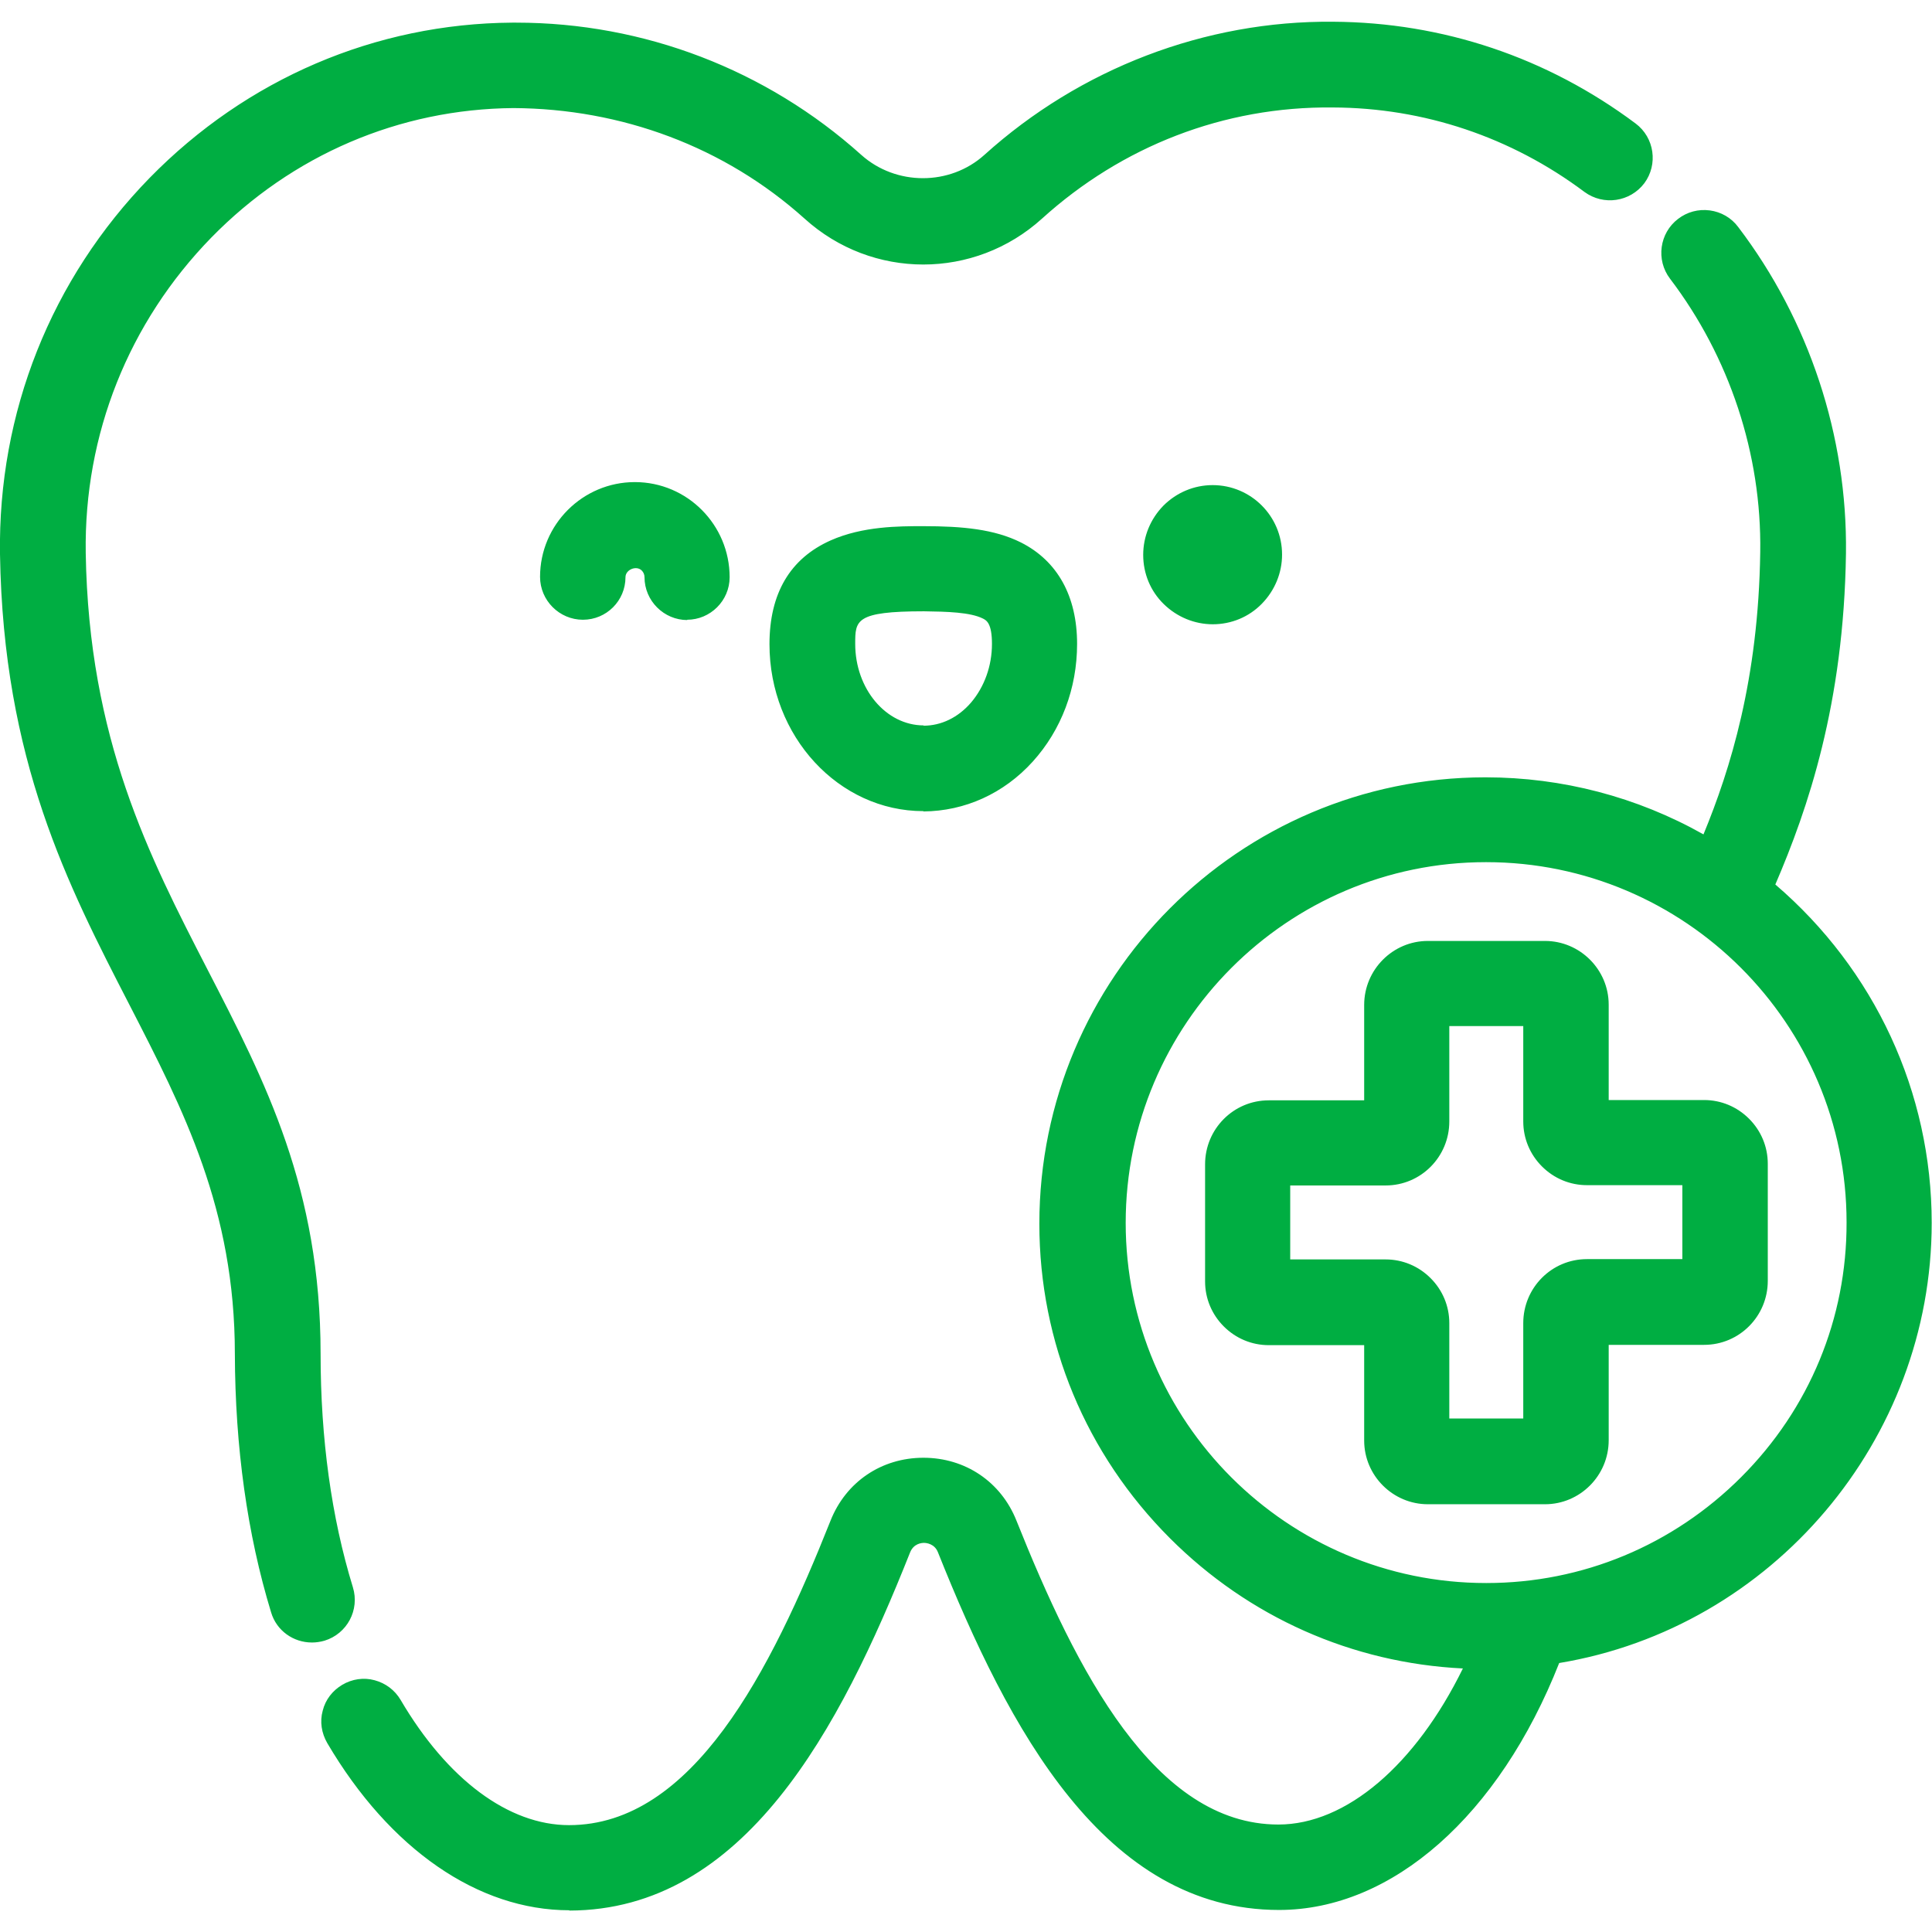 <svg viewBox="0 0 64 64" xmlns="http://www.w3.org/2000/svg" id="Layer_1">
  <defs>
    <style>
      .cls-1 {
        fill: #00ae42;
      }
    </style>
  </defs>
  <path d="M40.18,20.19c-1,0-1.81-.81-1.81-1.81,0-.48.19-.94.53-1.28.34-.34.8-.53,1.28-.53h0c1,0,1.81.81,1.81,1.81s-.81,1.81-1.81,1.81ZM11.22,52.73c-.72-2.36-1.09-5.01-1.09-7.88-.01-10.95-7.59-14.23-7.78-26.52-.13-8.3,6.47-15.18,14.65-15.24,3.69-.03,7.23,1.32,9.97,3.78,2.06,1.85,5.16,1.85,7.21,0,2.74-2.47,6.27-3.82,9.97-3.8,3.13.02,6.11,1.02,8.63,2.9.41.3.99.22,1.29-.19.31-.41.22-.99-.19-1.29-2.84-2.12-6.2-3.25-9.72-3.27-4.15-.02-8.13,1.5-11.21,4.28-1.33,1.2-3.41,1.2-4.74,0-3.06-2.75-7-4.26-11.12-4.26-.03,0-.07,0-.1,0C7.77,1.31.35,9.03.49,18.36c.2,12.81,7.77,16.19,7.78,26.5,0,3.05.4,5.88,1.17,8.42.15.49.66.76,1.15.61.49-.15.76-.67.61-1.15h0ZM58.22,29.42c1.22-2.74,2.38-6.21,2.45-11.12.05-3.77-1.18-7.5-3.46-10.51-.31-.41-.89-.48-1.29-.17-.41.31-.48.89-.18,1.29,2.04,2.68,3.14,6,3.09,9.37-.06,4.38-1.06,7.54-2.14,10.05-2.18-1.34-4.73-2.11-7.47-2.11-7.87,0-14.27,6.42-14.26,14.29,0,7.85,6.39,14.27,14.3,14.26-1.64,3.77-4.25,6.14-6.87,6.14-4.39,0-7.08-5.24-9.14-10.38-.95-2.37-4.31-2.36-5.26,0-2.04,5.14-4.73,10.39-9.12,10.4-2.17,0-4.36-1.6-6.01-4.39-.26-.44-.82-.59-1.26-.33-.44.26-.59.82-.33,1.26,1.98,3.37,4.75,5.3,7.6,5.3,5.65,0,8.76-6.34,10.83-11.56.33-.82,1.5-.82,1.83,0,2.08,5.21,5.2,11.54,10.85,11.54,3.64,0,7.02-3.11,8.92-8.13,6.9-1.01,12.21-6.97,12.2-14.14,0-4.46-2.07-8.45-5.29-11.07h0ZM49.24,52.93c-6.86,0-12.44-5.57-12.45-12.42,0-6.86,5.57-12.44,12.42-12.45,6.86,0,12.44,5.57,12.45,12.42,0,6.86-5.57,12.44-12.42,12.45h0ZM56.44,36.93h-3.65s0-3.65,0-3.65c0-.89-.73-1.62-1.62-1.62h-3.88c-.89,0-1.62.73-1.62,1.63v3.65s-3.65,0-3.65,0c-.89,0-1.62.73-1.62,1.62v3.88c0,.89.73,1.62,1.63,1.62h3.65s0,3.65,0,3.65c0,.89.73,1.62,1.62,1.62h3.88c.89,0,1.62-.73,1.62-1.63v-3.65s3.65,0,3.65,0c.89,0,1.62-.73,1.62-1.62v-3.88c0-.89-.73-1.62-1.63-1.62h0ZM56.22,42.21h-3.65c-.89,0-1.62.73-1.62,1.63v3.65s-3.43,0-3.43,0v-3.65c0-.89-.73-1.62-1.63-1.62h-3.65s0-3.43,0-3.43h3.65c.89,0,1.62-.73,1.62-1.63v-3.65s3.43,0,3.43,0v3.65c0,.89.73,1.62,1.63,1.62h3.65s0,3.43,0,3.43ZM21.04,16.47c-1.46,0-2.65,1.19-2.65,2.65,0,.51.41.92.92.92h0c.51,0,.92-.41.92-.92,0-.44.36-.81.81-.81h0c.45,0,.81.36.81.81,0,.51.41.92.92.92h0c.51,0,.92-.41.92-.92,0-1.46-1.19-2.65-2.65-2.66h0ZM30.58,17.92c-1.5,0-4.61,0-4.6,3.42,0,2.73,2.01,5.04,4.61,5.04h0c2.54,0,4.6-2.27,4.6-5.05,0-1.41-.54-2.39-1.59-2.92-.81-.41-1.79-.48-3.02-.49h0ZM30.59,24.53h0c-1.59,0-2.76-1.51-2.77-3.2,0-1.2.38-1.57,2.76-1.57h.01c.83,0,1.67.03,2.17.29.3.15.57.41.58,1.28,0,1.76-1.23,3.2-2.76,3.2h0ZM30.59,24.53" class="cls-1"></path>
  <path d="M18.86,63.28c-3.02,0-5.95-2.02-8.02-5.54-.19-.33-.25-.71-.15-1.07.09-.37.33-.67.65-.86.32-.19.71-.25,1.07-.15.37.1.67.33.86.65,1.55,2.64,3.58,4.15,5.58,4.15h0c4.1,0,6.68-5.1,8.66-10.08.51-1.29,1.69-2.09,3.08-2.09h0c1.39,0,2.57.8,3.08,2.08,1.99,4.98,4.58,10.07,8.68,10.07h0c2.24,0,4.54-1.97,6.11-5.17-3.67-.18-7.09-1.7-9.7-4.31-2.79-2.79-4.33-6.49-4.33-10.42,0-8.15,6.61-14.78,14.76-14.79h.02c2.54,0,5.02.65,7.22,1.89.89-2.16,1.82-5.13,1.88-9.35.05-3.25-1.02-6.47-2.99-9.06-.47-.62-.35-1.51.27-1.98.3-.23.67-.33,1.05-.28.37.05.71.24.94.55,2.35,3.09,3.62,6.93,3.57,10.81-.07,4.98-1.26,8.46-2.34,10.97,3.29,2.82,5.18,6.88,5.18,11.21,0,7.19-5.28,13.41-12.34,14.58-1.99,5.05-5.53,8.18-9.28,8.18h0c-5.78,0-8.96-5.99-11.3-11.85-.11-.28-.38-.31-.46-.31h0c-.08,0-.34.02-.46.31-2.33,5.87-5.5,11.86-11.29,11.87h0ZM12.06,56.59c-.08,0-.15.02-.22.06-.1.06-.17.15-.2.26s-.01.23.05.33c1.89,3.21,4.51,5.06,7.17,5.06h0c5.2,0,8.16-5.69,10.37-11.25.22-.56.76-.93,1.37-.93h0c.61,0,1.15.36,1.37.93,2.22,5.55,5.19,11.23,10.39,11.23h0c3.4,0,6.64-3,8.46-7.82l.1-.27.29-.04c6.72-.98,11.79-6.85,11.78-13.65,0-4.16-1.86-8.05-5.1-10.69l-.29-.24.15-.34c1.08-2.44,2.34-5.9,2.41-10.93.05-3.66-1.14-7.29-3.36-10.2-.07-.09-.17-.15-.28-.17-.11-.02-.23.01-.32.08-.19.14-.23.41-.08.6,2.1,2.76,3.24,6.2,3.19,9.67-.07,4.74-1.2,7.96-2.18,10.24l-.23.52-.49-.3c-2.16-1.33-4.65-2.03-7.2-2.03h-.01c-3.68,0-7.14,1.44-9.74,4.05s-4.04,6.07-4.03,9.75c0,3.67,1.44,7.13,4.04,9.73,2.61,2.61,6.07,4.04,9.75,4.04h.77s-.3.69-.3.69c-1.73,3.97-4.53,6.43-7.32,6.43h0c-4.68,0-7.48-5.4-9.59-10.69-.43-1.08-1.4-1.46-2.17-1.46h0c-.77,0-1.74.39-2.17,1.47-2.11,5.29-4.89,10.7-9.57,10.71h0c-2.35,0-4.69-1.69-6.43-4.63-.06-.1-.15-.17-.26-.2-.04,0-.07-.01-.11-.01ZM10.33,54.41c-.61,0-1.17-.39-1.35-1-.79-2.59-1.19-5.47-1.2-8.56,0-4.79-1.7-8.08-3.49-11.56C2.24,29.31.11,25.19,0,18.36c-.07-4.69,1.69-9.12,4.96-12.47C8.17,2.61,12.44.78,16.97.75h.13c4.23,0,8.29,1.56,11.43,4.38,1.15,1.03,2.94,1.03,4.08,0,3.17-2.86,7.31-4.45,11.55-4.41,3.63.02,7.09,1.18,10.02,3.37.63.47.75,1.36.29,1.98-.47.62-1.35.75-1.98.29-2.43-1.82-5.32-2.79-8.34-2.8-3.61-.04-6.99,1.29-9.63,3.68-2.24,2.03-5.63,2.03-7.87,0-2.65-2.38-6.06-3.64-9.64-3.66-3.78.03-7.33,1.55-10.01,4.29-2.74,2.81-4.22,6.52-4.16,10.45.1,6.17,2.1,10.04,4.03,13.79,1.93,3.74,3.75,7.26,3.75,12.74,0,2.81.36,5.42,1.07,7.73h0c.23.75-.19,1.54-.94,1.77-.14.04-.28.06-.41.06ZM16.98,1.74c-4.27.03-8.29,1.75-11.31,4.84C2.58,9.74.92,13.92.99,18.35c.1,6.59,2.18,10.61,4.18,14.5,1.85,3.59,3.6,6.98,3.6,12.01,0,3,.39,5.78,1.15,8.27.07.23.31.36.54.29.23-.07.35-.31.29-.54-.74-2.41-1.11-5.11-1.12-8.02,0-5.24-1.77-8.67-3.64-12.29-1.98-3.85-4.04-7.83-4.14-14.23-.07-4.2,1.51-8.16,4.44-11.15,2.86-2.93,6.66-4.56,10.7-4.58,3.82-.04,7.47,1.36,10.31,3.91,1.87,1.68,4.68,1.68,6.55,0,2.81-2.54,6.43-3.93,10.22-3.93h.08c3.23.02,6.32,1.05,8.92,3,.19.14.46.1.6-.09.14-.19.1-.46-.09-.6-2.75-2.06-6.01-3.15-9.43-3.17h-.08c-4,0-7.83,1.47-10.8,4.15-1.51,1.37-3.88,1.37-5.4,0-2.96-2.67-6.79-4.13-10.77-4.13h-.12ZM49.23,53.42c-7.12,0-12.92-5.79-12.93-12.91,0-7.13,5.79-12.93,12.91-12.94h.01c7.12,0,12.92,5.79,12.93,12.91,0,3.45-1.34,6.69-3.78,9.14-2.44,2.45-5.68,3.8-9.13,3.8h-.01ZM49.23,28.56h-.01c-6.58,0-11.93,5.37-11.93,11.95,0,6.58,5.36,11.93,11.94,11.93h.01c3.18,0,6.18-1.25,8.44-3.51,2.26-2.26,3.5-5.26,3.49-8.44,0-6.58-5.36-11.93-11.94-11.93ZM47.3,49.83c-1.16,0-2.11-.95-2.11-2.11v-3.16s-3.16,0-3.16,0h0c-.56,0-1.09-.22-1.49-.62-.4-.4-.62-.93-.62-1.49v-3.88c0-1.17.94-2.12,2.11-2.12h3.16s0-3.16,0-3.16c0-1.17.95-2.12,2.11-2.12h3.88s0,0,0,0c1.16,0,2.11.95,2.11,2.11v3.16s3.16,0,3.16,0h0c.56,0,1.09.22,1.49.62.4.4.62.93.62,1.49v3.88c0,1.17-.94,2.12-2.11,2.12h-3.16s0,3.16,0,3.16c0,1.17-.95,2.12-2.11,2.12h-3.88s0,0,0,0ZM46.16,43.57v4.15c0,.62.51,1.13,1.13,1.13h3.88c.62,0,1.13-.51,1.13-1.14v-4.14s4.14,0,4.14,0c.62,0,1.13-.51,1.13-1.13v-3.87c0-.3-.12-.59-.34-.8-.21-.21-.5-.33-.8-.33h-4.15s0-4.14,0-4.14c0-.62-.51-1.13-1.13-1.13h-3.88c-.62,0-1.13.51-1.13,1.13v4.15s-4.14,0-4.14,0c-.62,0-1.13.51-1.13,1.13v3.88c0,.3.12.59.34.8.21.21.5.33.8.33h4.15ZM47.03,47.98v-4.15c0-.3-.12-.58-.34-.8-.21-.21-.5-.33-.8-.33h-4.15s0-4.41,0-4.41h4.14c.62,0,1.13-.51,1.13-1.14v-4.15s4.41,0,4.41,0v4.14c0,.3.12.59.34.8.21.21.5.33.8.33h4.15s0,4.41,0,4.41h-4.15c-.62,0-1.13.51-1.13,1.14v4.15s-4.41,0-4.41,0ZM45.9,41.72c.56,0,1.09.22,1.49.62s.62.93.62,1.49v3.16s2.45,0,2.45,0v-3.16c0-1.17.94-2.12,2.11-2.12h3.16s0-2.45,0-2.45h-3.16s0,0,0,0c-.56,0-1.09-.22-1.49-.62-.4-.4-.62-.93-.62-1.49v-3.16s-2.45,0-2.45,0v3.16c0,1.17-.94,2.12-2.11,2.12h-3.16s0,2.45,0,2.45h3.16s0,0,0,0ZM30.59,26.87c-2.81,0-5.1-2.48-5.1-5.53,0-1.68.68-2.84,2.03-3.44,1.06-.47,2.26-.47,3.06-.47h0c1.31,0,2.36.1,3.24.54,1.21.61,1.86,1.78,1.86,3.36,0,1.47-.52,2.85-1.47,3.9-.96,1.06-2.25,1.64-3.62,1.65h0ZM30.58,18.41c-.71,0-1.79,0-2.66.39-.98.43-1.45,1.26-1.45,2.54,0,2.51,1.85,4.55,4.12,4.55h0c1.09,0,2.12-.47,2.89-1.32.79-.86,1.22-2.01,1.22-3.24,0-1.22-.43-2.03-1.32-2.48-.71-.36-1.63-.43-2.8-.43ZM30.59,25.03c-1.79,0-3.25-1.65-3.26-3.69,0-1.76,1-2.06,3.25-2.07h.03c.9,0,1.79.04,2.38.34.58.29.84.82.85,1.71,0,.97-.33,1.89-.93,2.59-.62.72-1.44,1.11-2.32,1.11h0ZM30.59,24.04v.49s0-.49,0-.49c.59,0,1.15-.27,1.58-.77.44-.52.69-1.21.69-1.94,0-.68-.18-.78-.3-.84-.42-.21-1.19-.23-1.95-.24-2.28,0-2.28.3-2.28,1.08,0,1.49,1.02,2.7,2.27,2.7h0ZM40.18,20.68c-.61,0-1.19-.24-1.63-.67-.44-.43-.68-1.01-.68-1.63,0-.61.24-1.19.67-1.63.43-.43,1.01-.68,1.63-.68h0c1.27,0,2.3,1.03,2.3,2.3,0,.61-.24,1.19-.67,1.63-.43.44-1.01.68-1.63.68h0ZM40.18,17.06h0c-.35,0-.68.14-.93.39-.25.25-.39.58-.39.93,0,.35.14.68.39.93s.58.39.93.39h0c.35,0,.68-.14.93-.39.25-.25.39-.58.39-.93,0-.73-.59-1.32-1.32-1.32ZM22.77,20.54c-.78,0-1.42-.64-1.42-1.42,0-.08-.03-.16-.09-.22-.18-.18-.54-.03-.54.22,0,.78-.63,1.41-1.41,1.41-.78,0-1.42-.64-1.42-1.42,0-1.73,1.41-3.14,3.14-3.14h0c1.74,0,3.14,1.42,3.14,3.15,0,.78-.64,1.41-1.41,1.41ZM21.04,17.83c.35,0,.68.14.92.38.25.25.38.57.38.92,0,.24.19.43.43.43s.43-.19.43-.43c0-1.19-.97-2.16-2.16-2.16v-.49s0,.49,0,.49c-1.19,0-2.16.97-2.16,2.16,0,.24.19.43.43.43s.43-.19.43-.43c0-.72.58-1.3,1.3-1.3Z" class="cls-1"></path>
</svg>